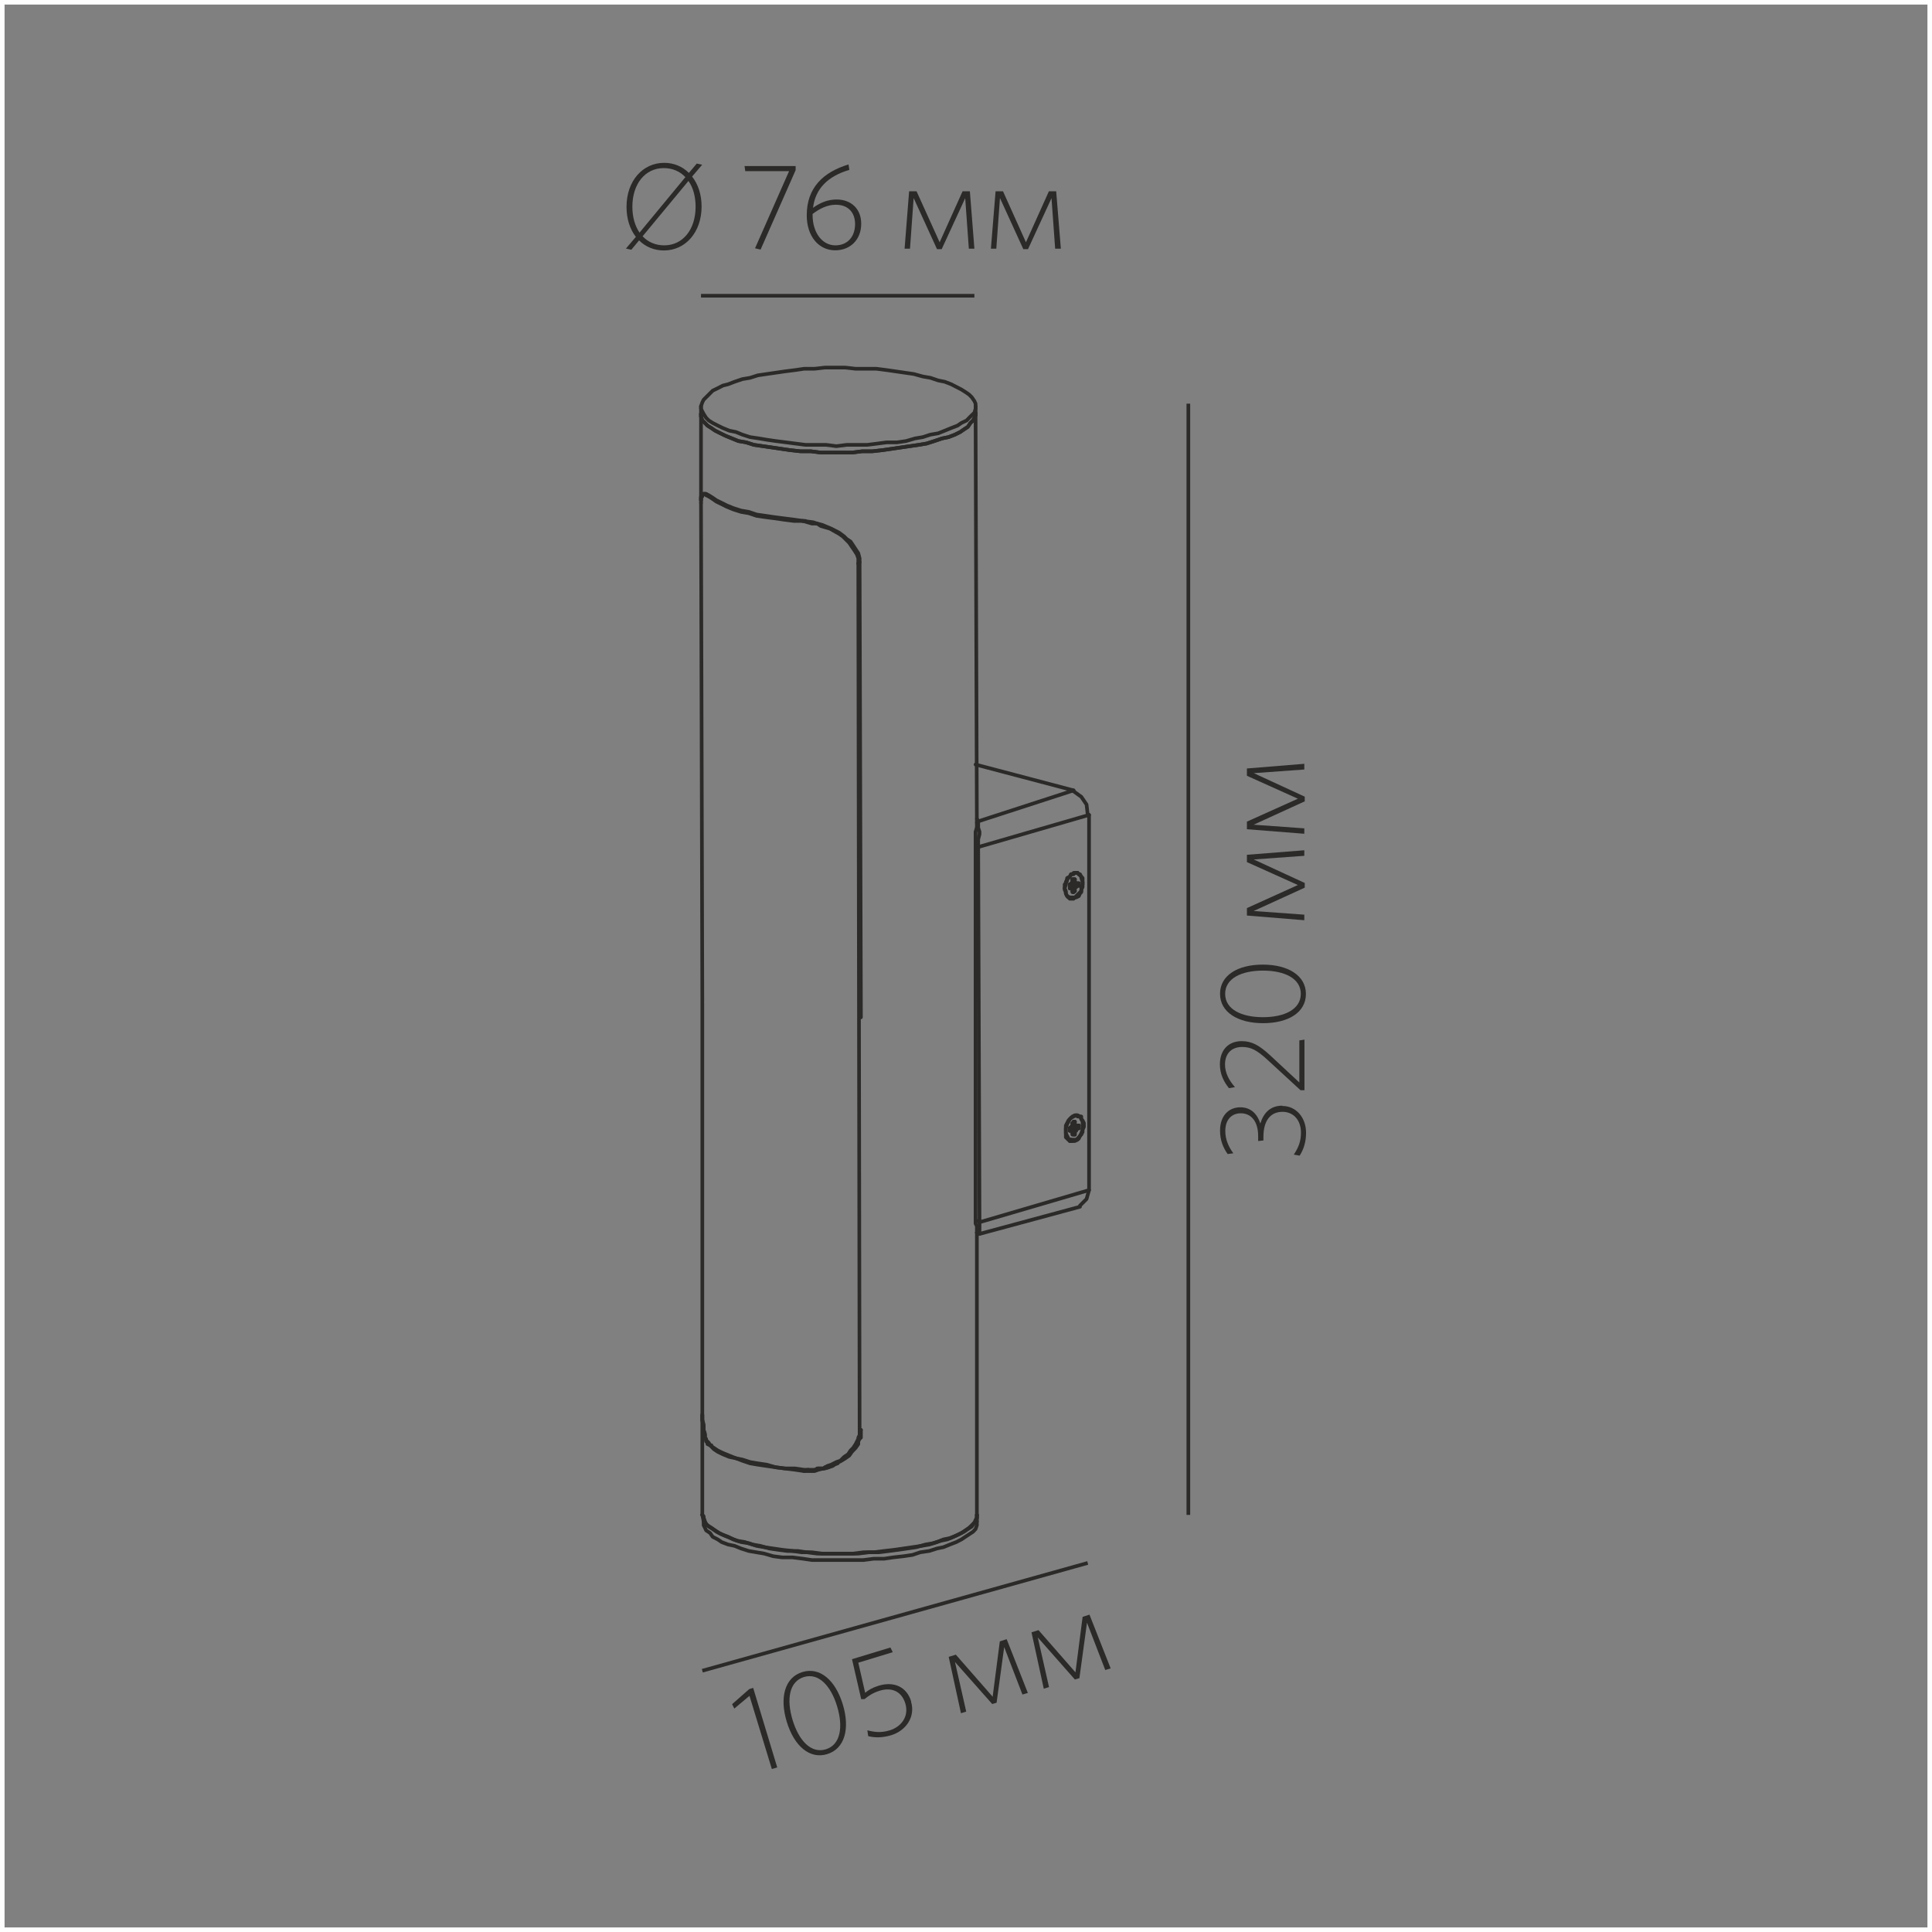 <?xml version="1.0" encoding="UTF-8"?>
<!DOCTYPE svg PUBLIC "-//W3C//DTD SVG 1.1//EN" "http://www.w3.org/Graphics/SVG/1.1/DTD/svg11.dtd">
<!-- Creator: CorelDRAW X6 -->
<svg xmlns="http://www.w3.org/2000/svg" xml:space="preserve" width="132.292mm" height="132.292mm" version="1.1" style="shape-rendering:geometricPrecision; text-rendering:geometricPrecision; image-rendering:optimizeQuality; fill-rule:evenodd; clip-rule:evenodd"
viewBox="0 0 13229 13229"
 xmlns:xlink="http://www.w3.org/1999/xlink">
 <rect x="0" y="0" width="13229" height="13229" fill="#808080" stroke="none"/>
 <defs>
  <style type="text/css">
   <![CDATA[
    .str3 {stroke:#2B2A29;stroke-width:25}
    .str1 {stroke:#2B2A29;stroke-width:25;stroke-linecap:round;stroke-linejoin:round}
    .str2 {stroke:#2B2A29;stroke-width:25;stroke-linecap:round;stroke-linejoin:bevel}
    .str0 {stroke:#FEFEFE;stroke-width:62.5}
    .fil0 {fill:none}
    .fil1 {fill:none;fill-rule:nonzero}
    .fil2 {fill:#2B2A29;fill-rule:nonzero}
   ]]>
  </style>
 </defs>
 <g id="Слой_x0020_1">
  <rect class="fil0 str0" width="13229" height="13229"/>
  <g id="_689027648">
   <line class="fil1 str1" x1="4800" y1="2834" x2="4800" y2= "2781" />
   <line class="fil1 str1" x1="6680" y1="2781" x2="6680" y2= "2826" />
   <line class="fil1 str1" x1="6689" y1="10373" x2="6689" y2= "10417" />
   <line class="fil1 str1" x1="4818" y1="10417" x2="4809" y2= "10373" />
   <line class="fil1 str1" x1="6680" y1="8360" x2="6680" y2= "5800" />
   <polyline class="fil1 str1" points="7395,8263 6707,8449 6698,8449 6689,8440 "/>
   <line class="fil1 str1" x1="4809" y1="6860" x2="4800" y2= "3443" />
   <line class="fil1 str1" x1="4818" y1="3382" x2="4835" y2= "3382" />
   <line class="fil1 str1" x1="5683" y1="10038" x2="5648" y2= "10047" />
   <line class="fil1 str1" x1="4800" y1="3426" x2="4800" y2= "2834" />
   <line class="fil1 str1" x1="4809" y1="10373" x2="4809" y2= "6869" />
   <line class="fil1 str1" x1="6680" y1="2834" x2="6689" y2= "5677" />
   <line class="fil1 str1" x1="6689" y1="8440" x2="6689" y2= "10373" />
   <line class="fil1 str1" x1="7369" y1="5977" x2="7378" y2= "5977" />
   <line class="fil1 str1" x1="7334" y1="6145" x2="7325" y2= "6145" />
   <polyline class="fil1 str1" points="7343,6056 7325,6056 7325,6065 7343,6083 "/>
   <line class="fil1 str1" x1="7369" y1="7637" x2="7378" y2= "7637" />
   <line class="fil1 str1" x1="7334" y1="7804" x2="7325" y2= "7804" />
   <polyline class="fil1 str1" points="7343,7716 7334,7716 7334,7725 7343,7743 "/>
   <polyline class="fil1 str1" points="4800,2834 4800,2852 4809,2879 4827,2896 4844,2914 4871,2931 4897,2949 4933,2967 4968,2984 5012,3002 5056,3020 5109,3029 5162,3046 5224,3055 5286,3064 5347,3073 5409,3082 5480,3090 5551,3090 5621,3099 5692,3099 5762,3099 5833,3099 5904,3090 5974,3090 6045,3082 6107,3073 6168,3064 6230,3055 6292,3046 6345,3037 6398,3020 6451,3002 6495,2993 6539,2976 6575,2958 6601,2940 6627,2923 6645,2896 6663,2879 6672,2861 6680,2843 6680,2826 "/>
   <polygon class="fil1 str1" points="6424,2967 6469,2949 6513,2931 6557,2914 6583,2896 6619,2879 6636,2861 6654,2843 6672,2826 6680,2799 6680,2781 6680,2764 6672,2746 6654,2720 6636,2702 6610,2684 6583,2667 6548,2649 6513,2631 6469,2614 6424,2605 6371,2587 6319,2578 6257,2561 6195,2552 6133,2543 6071,2534 6001,2525 5930,2525 5859,2525 5789,2517 5718,2517 5648,2517 5577,2525 5506,2525 5445,2534 5374,2543 5312,2552 5250,2561 5189,2570 5136,2587 5083,2596 5030,2614 4986,2631 4950,2640 4915,2658 4880,2675 4853,2702 4835,2720 4818,2737 4809,2755 4800,2781 4800,2799 4809,2817 4818,2834 4835,2861 4853,2879 4880,2896 4915,2914 4950,2931 4994,2949 5039,2958 5083,2976 5136,2993 5197,3002 5250,3011 5312,3020 5383,3029 5445,3037 5515,3046 5586,3046 5656,3046 5727,3055 5798,3046 5868,3046 5939,3046 6010,3037 6071,3029 6142,3029 6204,3020 6266,3002 6319,2993 6371,2976 "/>
   <polyline class="fil1 str1" points="6689,10373 6689,10391 6680,10408 6672,10426 6654,10453 6627,10470 6601,10488 6566,10506 6530,10523 6486,10541 6442,10550 6389,10567 6336,10576 6274,10594 6213,10603 6151,10612 6089,10620 6018,10629 5948,10629 5877,10638 5807,10638 5736,10638 5665,10638 5595,10638 5524,10629 5462,10620 5392,10620 5330,10612 5268,10603 5206,10585 5153,10576 5100,10559 5047,10550 5003,10532 4959,10514 4924,10497 4897,10479 4871,10461 4844,10444 4827,10426 4818,10400 4818,10382 4809,10373 "/>
   <polyline class="fil1 str1" points="6689,10417 6689,10426 6689,10444 6680,10470 6663,10488 6636,10506 6610,10523 6583,10541 6548,10559 6504,10576 6460,10594 6416,10603 6363,10620 6301,10629 6248,10647 6186,10656 6115,10664 6054,10673 5983,10673 5912,10682 5842,10682 5771,10682 5701,10682 5630,10682 5559,10682 5498,10673 5427,10664 5356,10664 5295,10656 5233,10638 5180,10629 5127,10620 5074,10603 5030,10585 4986,10576 4941,10559 4915,10541 4880,10523 4862,10497 4835,10479 4827,10461 4818,10444 4818,10417 "/>
   <polyline class="fil1 str2" points="7343,5412 7404,5456 7440,5509 7448,5580 "/>
   <polyline class="fil1 str1" points="7351,5412 6698,5624 6698,5642 6698,5650 6698,5668 6707,5695 6707,5712 6698,5747 6698,5800 7457,5580 "/>
   <polyline class="fil1 str1" points="6689,5668 6680,5695 6680,5730 6680,5765 6680,5800 6680,5800 "/>
   <polyline class="fil1 str1" points="6680,8360 6680,8378 6689,8396 6689,8413 6689,8422 6689,8431 6689,8440 "/>
   <polyline class="fil1 str1" points="6698,5800 6707,8369 7457,8149 7457,5580 "/>
   <polygon class="fil1 str1" points="7378,7637 7395,7645 7404,7645 7404,7663 7413,7672 7422,7690 7422,7707 7422,7716 7413,7734 7413,7751 7404,7769 7395,7778 7387,7796 7378,7804 7360,7813 7351,7813 7343,7813 7325,7813 7316,7804 7307,7796 7298,7787 7298,7769 7298,7751 7298,7734 7298,7725 7298,7707 7307,7690 7316,7672 7325,7663 7334,7654 7343,7645 7360,7637 7369,7637 "/>
   <polygon class="fil1 str1" points="7378,5977 7387,5986 7395,5986 7404,6003 7413,6012 7413,6030 7413,6039 7413,6056 7413,6074 7404,6092 7404,6109 7395,6118 7387,6136 7369,6145 7360,6145 7351,6154 7334,6154 7325,6145 7316,6145 7307,6136 7298,6118 7298,6109 7290,6092 7290,6074 7290,6056 7298,6048 7307,6030 7307,6012 7325,6003 7334,5986 7343,5986 7351,5977 7369,5977 "/>
   <line class="fil1 str1" x1="7351" y1="5412" x2="6680" y2= "5235" />
   <polyline class="fil1 str1" points="7387,5986 7378,5977 7369,5977 "/>
   <line class="fil1 str1" x1="7325" y1="6154" x2="7343" y2= "6145" />
   <polyline class="fil1 str2" points="7457,8149 7440,8210 7395,8255 "/>
   <line class="fil1 str1" x1="7378" y1="7637" x2="7387" y2= "7645" />
   <line class="fil1 str1" x1="7343" y1="7813" x2="7325" y2= "7813" />
   <polyline class="fil1 str1" points="5736,10020 5709,10029 5692,10038 5683,10038 "/>
   <polyline class="fil1 str1" points="4800,3443 4800,3417 4800,3408 4809,3399 4809,3391 4818,3382 4827,3382 4835,3391 4853,3399 4880,3417 4906,3435 4941,3452 4977,3470 5021,3488 5074,3505 5127,3514 5180,3532 5242,3541 5303,3549 5365,3558 5436,3567 5498,3567 5559,3585 5595,3585 5621,3602 5683,3620 5745,3655 5771,3673 5789,3691 5815,3717 5833,3744 5851,3770 5868,3797 5877,3823 5877,3858 "/>
   <polyline class="fil1 str1" points="5877,3858 5886,9791 5886,9826 5877,9844 5877,9852 5868,9870 5859,9888 5842,9914 5824,9932 5807,9958 5780,9976 5754,10002 5727,10011 5692,10029 5665,10038 5639,10055 5603,10055 5577,10064 5542,10064 5506,10064 5445,10055 5374,10055 5312,10047 5250,10029 5189,10020 5136,10011 5083,9994 5039,9985 4994,9967 4950,9949 4915,9932 4888,9914 4862,9896 4853,9879 4844,9870 4835,9861 4835,9852 4827,9844 4827,9817 4818,9791 4818,9755 4809,9720 4809,9702 4809,9685 "/>
   <polyline class="fil1 str1" points="4800,2834 4800,2852 4809,2879 4827,2896 4844,2914 4871,2931 4897,2949 4933,2967 4968,2984 5012,3002 5056,3020 5109,3029 5162,3046 5224,3055 5286,3064 5347,3073 5409,3082 5480,3090 5551,3090 5621,3099 5692,3099 5762,3099 5833,3099 5904,3090 5974,3090 6045,3082 6107,3073 6168,3064 6230,3055 6292,3046 6345,3037 6398,3020 6451,3002 6495,2993 6539,2976 6575,2958 6601,2940 6627,2923 6645,2896 6663,2879 6672,2861 6680,2843 6680,2826 "/>
   <polyline class="fil1 str1" points="4800,3426 4800,3408 4800,3399 4809,3382 4818,3382 4827,3382 4835,3382 4853,3391 4880,3408 4906,3426 4941,3443 4977,3461 5021,3479 5074,3496 5127,3505 5180,3523 5242,3532 5303,3541 5365,3549 5436,3558 5498,3567 5568,3576 5595,3585 5630,3594 5692,3620 5745,3647 5780,3673 5798,3691 5824,3708 5842,3735 5859,3761 5877,3788 5886,3823 5886,3858 5895,6966 "/>
   <polyline class="fil1 str1" points="5895,9791 5895,9826 5895,9844 5886,9852 5877,9870 5877,9888 5859,9914 5833,9941 5815,9967 5789,9985 5762,10002 5727,10020 5701,10038 5674,10047 5639,10055 5603,10064 5577,10073 5542,10073 5506,10073 5445,10064 5374,10055 5312,10047 5250,10038 5189,10029 5136,10020 5083,10002 5039,9985 4994,9976 4950,9958 4915,9941 4888,9923 4862,9896 4844,9888 4844,9879 4835,9870 4835,9861 4827,9844 4827,9826 4818,9791 4818,9764 4809,9729 4809,9711 4809,9693 "/>
   <polyline class="fil1 str1" points="4809,10373 4818,10391 4827,10417 4835,10435 4853,10453 4880,10470 4906,10488 4941,10506 4986,10523 5021,10541 5074,10559 5127,10567 5180,10585 5233,10594 5295,10603 5356,10612 5427,10620 5489,10629 5559,10629 5630,10638 5701,10638 5771,10638 5842,10638 5912,10629 5983,10629 6054,10620 6124,10612 6186,10603 6248,10594 6310,10585 6363,10576 6416,10559 6460,10541 6504,10532 6548,10514 6583,10497 6610,10479 6636,10461 6663,10435 6680,10417 6689,10400 6689,10382 6689,10373 "/>
   <polyline class="fil1 str1" points="5674,10047 5648,10055 5630,10055 5612,10055 5595,10055 "/>
   <line class="fil1 str1" x1="7369" y1="5977" x2="7360" y2= "5977" />
   <line class="fil1 str1" x1="7316" y1="6145" x2="7325" y2= "6145" />
   <polygon class="fil1 str1" points="7290,6083 7298,6056 7298,6039 7307,6021 7325,6003 7334,5986 7351,5986 7360,5977 7378,5977 7387,5986 7404,6003 7404,6012 7413,6039 7413,6056 7404,6074 7404,6101 7387,6118 7378,6127 7360,6145 7351,6145 7334,6145 7325,6145 7307,6136 7298,6118 7298,6101 "/>
   <polyline class="fil1 str1" points="7325,6065 7325,6056 7343,6056 "/>
   <line class="fil1 str1" x1="7334" y1="6048" x2="7334" y2= "6048" />
   <polyline class="fil1 str1" points="7343,6048 7343,6030 7343,6021 7351,6021 7360,6021 7360,6039 7360,6048 7369,6048 7378,6048 7387,6048 7387,6065 7378,6065 7369,6074 7369,6074 "/>
   <polyline class="fil1 str1" points="7360,6083 7360,6101 7351,6109 7343,6109 7343,6101 7343,6083 7325,6083 7325,6065 "/>
   <line class="fil1 str1" x1="7325" y1="6056" x2="7343" y2= "6056" />
   <line class="fil1 str1" x1="7325" y1="6065" x2="7343" y2= "6083" />
   <line class="fil1 str1" x1="7343" y1="6021" x2="7360" y2= "6021" />
   <line class="fil1 str1" x1="7325" y1="6056" x2="7325" y2= "6065" />
   <line class="fil1 str1" x1="7343" y1="6056" x2="7351" y2= "6056" />
   <polyline class="fil1 str1" points="7369,6048 7351,6056 7334,6056 7334,6065 7343,6074 7360,6083 "/>
   <polyline class="fil1 str1" points="7369,6074 7351,6056 7360,6048 7378,6048 "/>
   <polyline class="fil1 str1" points="7378,6065 7360,6056 7351,6056 "/>
   <polyline class="fil1 str1" points="7369,6056 7369,6048 7360,6048 "/>
   <polyline class="fil1 str1" points="7387,6048 7369,6056 7387,6065 "/>
   <line class="fil1 str2" x1="7360" y1="6056" x2="7360" y2= "6056" />
   <line class="fil1 str1" x1="7360" y1="6056" x2="7360" y2= "6048" />
   <polygon class="fil1 str1" points="7298,7743 7298,7760 7307,7778 7316,7796 7325,7804 7334,7804 7351,7804 7369,7804 7378,7796 7395,7778 7404,7760 7413,7734 7413,7716 7413,7698 7413,7681 7404,7663 7395,7645 7378,7645 7369,7637 7351,7645 7334,7654 7325,7663 7316,7681 7307,7698 7298,7725 "/>
   <polyline class="fil1 str1" points="7325,7725 7325,7725 7343,7716 "/>
   <polyline class="fil1 str1" points="7369,7734 7387,7725 7387,7707 7369,7707 7360,7707 7360,7681 7351,7681 7351,7690 7343,7690 7343,7707 7343,7707 "/>
   <line class="fil1 str1" x1="7369" y1="7743" x2="7369" y2= "7743" />
   <polyline class="fil1 str1" points="7360,7743 7360,7760 7360,7769 7351,7769 7343,7769 7343,7743 7325,7743 7325,7725 "/>
   <line class="fil1 str1" x1="7360" y1="7637" x2="7369" y2= "7637" />
   <line class="fil1 str1" x1="7325" y1="7804" x2="7316" y2= "7804" />
   <polyline class="fil1 str1" points="7343,7716 7334,7725 7343,7743 "/>
   <line class="fil1 str1" x1="7360" y1="7681" x2="7351" y2= "7681" />
   <polygon class="fil1 str1" points="7334,7725 7325,7725 "/>
   <polyline class="fil1 str1" points="7369,7707 7351,7716 7343,7716 "/>
   <line class="fil1 str1" x1="7343" y1="7734" x2="7360" y2= "7743" />
   <polyline class="fil1 str1" points="7369,7734 7351,7725 7334,7716 7343,7725 7343,7734 "/>
   <polyline class="fil1 str1" points="7387,7707 7369,7707 7351,7716 7351,7725 7369,7716 7387,7725 "/>
   <line class="fil1 str1" x1="7369" y1="7707" x2="7369" y2= "7716" />
   <polyline class="fil1 str1" points="7387,7707 7369,7716 7387,7725 "/>
   <line class="fil1 str2" x1="7369" y1="7716" x2="7369" y2= "7716" />
   <polyline class="fil1 str1" points="7369,7707 7360,7707 7360,7716 7369,7716 "/>
   <line class="fil1 str2" x1="6689" y1="5633" x2="6698" y2= "5633" />
   <line class="fil1 str2" x1="6698" y1="5800" x2="6680" y2= "5800" />
   <line class="fil1 str2" x1="6707" y1="8360" x2="6689" y2= "8360" />
   <line class="fil1 str1" x1="6689" y1="5606" x2="6698" y2= "5624" />
   <polyline class="fil1 str1" points="6707,8449 6707,8440 6707,8431 6707,8422 6707,8405 6707,8387 6707,8369 "/>
   <line class="fil1 str1" x1="5877" y1="3858" x2="5886" y2= "3850" />
   <line class="fil1 str1" x1="5515" y1="3567" x2="5498" y2= "3567" />
   <line class="fil1 str1" x1="4853" y1="3399" x2="4853" y2= "3399" />
   <line class="fil1 str1" x1="5895" y1="9791" x2="5886" y2= "9791" />
   <line class="fil1 str1" x1="5506" y1="10073" x2="5533" y2= "10064" />
   <line class="fil1 str1" x1="4871" y1="9896" x2="4862" y2= "9896" />
   <polyline class="fil1 str1" points="7325,6056 7325,6065 7325,6074 7325,6083 "/>
   <line class="fil1 str1" x1="7351" y1="6021" x2="7343" y2= "6021" />
   <line class="fil1 str1" x1="7360" y1="6021" x2="7343" y2= "6030" />
   <line class="fil1 str1" x1="7325" y1="6065" x2="7325" y2= "6065" />
   <line class="fil1 str1" x1="7343" y1="6039" x2="7360" y2= "6039" />
   <polyline class="fil1 str1" points="7351,6109 7343,6101 7360,6101 "/>
   <line class="fil1 str2" x1="7343" y1="6083" x2="7343" y2= "6083" />
   <line class="fil1 str1" x1="7343" y1="6092" x2="7360" y2= "6101" />
   <line class="fil1 str1" x1="7343" y1="6074" x2="7343" y2= "6083" />
   <line class="fil1 str1" x1="7325" y1="7725" x2="7334" y2= "7725" />
   <line class="fil1 str1" x1="7325" y1="7743" x2="7325" y2= "7743" />
   <line class="fil1 str1" x1="7325" y1="7734" x2="7334" y2= "7725" />
   <line class="fil1 str1" x1="7351" y1="7681" x2="7351" y2= "7681" />
   <line class="fil1 str1" x1="7343" y1="7690" x2="7360" y2= "7681" />
   <line class="fil1 str1" x1="7334" y1="7725" x2="7334" y2= "7725" />
   <line class="fil1 str1" x1="7343" y1="7698" x2="7360" y2= "7707" />
   <polyline class="fil1 str1" points="7351,7769 7343,7760 7360,7769 "/>
   <line class="fil1 str2" x1="7343" y1="7743" x2="7343" y2= "7743" />
   <line class="fil1 str1" x1="7343" y1="7743" x2="7343" y2= "7734" />
   <line class="fil1 str1" x1="7360" y1="7760" x2="7343" y2= "7751" />
  </g>
  <line class="fil0 str3" x1="8137" y1="2764" x2="8137" y2= "10373" />
  <line class="fil0 str3" x1="4800" y1="2025" x2="6672" y2= "2025" />
  <polygon class="fil2" points="5448,1165 5448,1137 5098,1137 5103,1172 5403,1172 5170,1700 5208,1709 "/>
  <path id="1" class="fil2" d="M5816 1164l-6 -38c-174,53 -286,160 -286,348 0,144 82,240 195,240 101,0 178,-71 178,-182 0,-101 -68,-166 -169,-166 -57,0 -110,20 -161,57 16,-130 100,-216 249,-260zm-92 238c86,0 131,56 131,132 0,87 -52,146 -135,146 -90,0 -156,-87 -156,-208l0 -7c48,-36 100,-63 159,-63z"/>
  <polygon id="2" class="fil2" points="6672,1703 6641,1310 6591,1310 6434,1659 6276,1310 6225,1310 6194,1703 6231,1703 6256,1356 6416,1706 6448,1706 6609,1357 6634,1703 "/>
  <polygon id="3" class="fil2" points="7264,1703 7232,1310 7182,1310 7025,1659 6868,1310 6817,1310 6785,1703 6822,1703 6847,1356 7007,1706 7039,1706 7200,1357 7225,1703 "/>
  <path id="4" class="fil2" d="M4804 1414c0,-82 -24,-153 -65,-205l69 -81 -37 -8 -54 64c-44,-44 -103,-69 -169,-69 -148,0 -258,125 -258,301 0,83 23,153 64,206l-68 80 37 8 53 -64c44,44 103,69 170,69 148,0 258,-125 258,-301zm-41 2c0,155 -87,264 -215,264 -60,0 -111,-23 -148,-62l314 -379c32,45 49,106 49,178zm-217 -265c59,0 111,23 147,62l-314 380c-31,-46 -49,-106 -49,-178 0,-155 87,-264 215,-264z"/>
  <path class="fil2" d="M8780 7571c-81,0 -128,49 -150,122 -19,-59 -60,-111 -137,-111 -77,0 -139,55 -139,160 0,65 21,116 52,160l39 -5c-32,-44 -55,-93 -55,-153 0,-79 45,-121 106,-121 71,0 119,55 119,156l0 34 36 -4 0 -24c0,-118 53,-172 131,-172 73,0 126,55 126,142 0,60 -16,101 -49,151l40 7c26,-39 44,-93 44,-156 0,-106 -69,-184 -162,-184z"/>
  <path id="1" class="fil2" d="M8931 7119l-34 5 0 288 -199 -185c-75,-69 -125,-98 -196,-98 -89,0 -149,59 -149,159 0,68 28,121 62,163l41 -7c-39,-45 -68,-96 -68,-155 0,-74 44,-120 117,-120 59,0 100,20 174,88l226 208 27 0 0 -347z"/>
  <path id="2" class="fil2" d="M8647 6605c-173,0 -293,74 -293,200 0,126 122,201 295,201 173,0 293,-74 293,-200 0,-126 -122,-201 -295,-201zm1 41c148,0 259,54 259,159 0,106 -111,160 -259,160 -148,0 -259,-54 -259,-160 0,-105 111,-159 259,-159z"/>
  <polygon id="3" class="fil2" points="8931,5822 8538,5853 8538,5903 8887,6060 8538,6218 8538,6269 8931,6301 8931,6263 8584,6238 8934,6078 8934,6046 8585,5885 8931,5860 "/>
  <polygon id="4" class="fil2" points="8931,5230 8538,5262 8538,5312 8887,5469 8538,5626 8538,5678 8931,5709 8931,5672 8584,5647 8934,5487 8934,5455 8585,5294 8931,5269 "/>
  <line class="fil0 str3" x1="7448" y1="10702" x2="4809" y2= "11440" />
  <polygon class="fil2" points="5322,12102 5157,11557 5130,11566 5013,11669 5028,11699 5132,11612 5285,12113 "/>
  <path id="1" class="fil2" d="M5771 11671c-50,-165 -156,-259 -277,-222 -121,37 -157,175 -107,340 50,165 156,259 277,222 121,-37 157,-175 107,-340zm-39 13c43,142 23,263 -77,294 -101,31 -185,-59 -228,-201 -43,-142 -23,-263 78,-294 100,-30 184,59 227,201z"/>
  <path id="2" class="fil2" d="M6239 11650c-30,-99 -117,-140 -224,-107 -42,13 -69,30 -91,48l-47 -206 236 -72 -16 -32 -263 80 63 274 23 -1c26,-21 55,-42 103,-57 87,-27 152,8 176,87 27,90 -29,160 -106,184 -58,18 -104,13 -154,0l6 40c43,11 95,12 156,-6 102,-31 169,-125 137,-231z"/>
  <polygon id="3" class="fil2" points="7038,11592 6893,11224 6846,11239 6797,11618 6545,11330 6496,11345 6580,11731 6616,11720 6539,11380 6794,11668 6824,11659 6876,11278 7001,11603 "/>
  <polygon id="4" class="fil2" points="7605,11424 7460,11056 7413,11071 7364,11451 7111,11162 7063,11177 7147,11563 7183,11552 7106,11212 7360,11500 7391,11491 7443,11111 7568,11435 "/>
 </g>
</svg>
